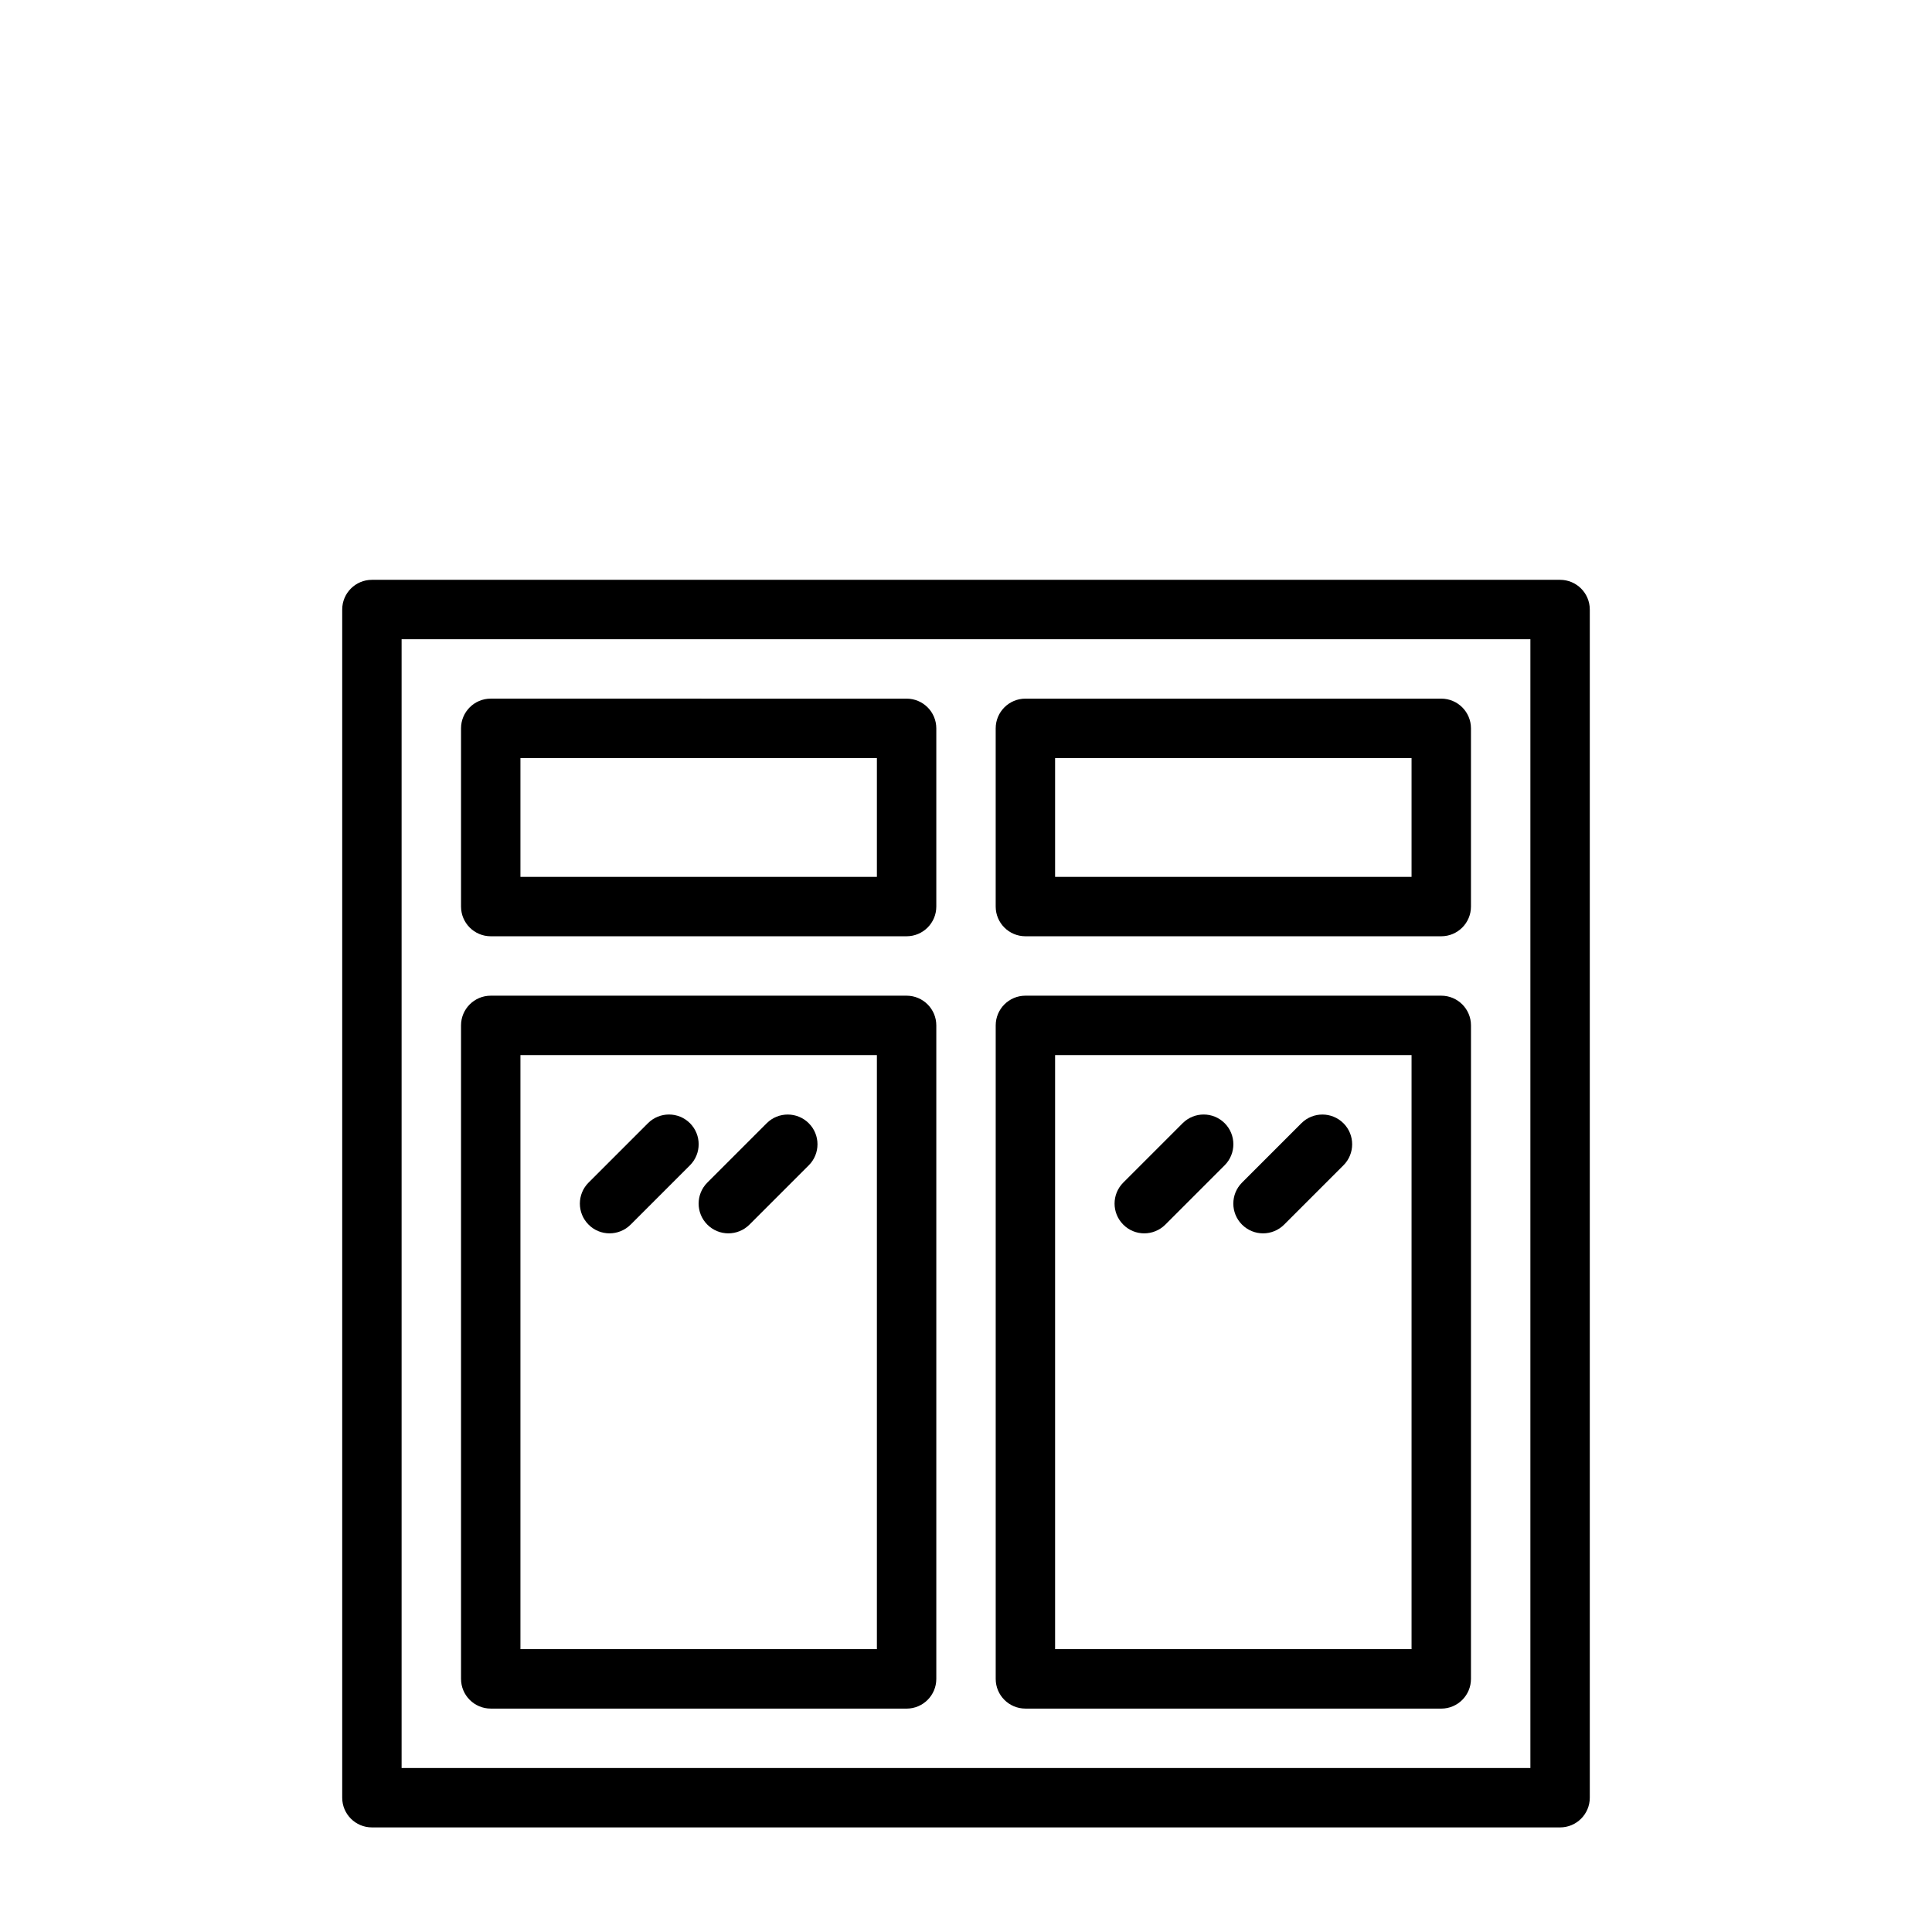 <?xml version="1.0" encoding="UTF-8"?>
<!-- The Best Svg Icon site in the world: iconSvg.co, Visit us! https://iconsvg.co -->
<svg fill="#000000" width="800px" height="800px" version="1.1" viewBox="144 144 512 512" xmlns="http://www.w3.org/2000/svg">
 <g>
  <path d="m557.44 297.66h-314.88c-4.344 0-7.871 3.527-7.871 7.871v314.88c0 4.344 3.527 7.871 7.871 7.871h314.88c4.344 0 7.871-3.527 7.871-7.871v-314.88c0-4.348-3.527-7.871-7.875-7.871zm-7.871 314.88h-299.14v-299.14h299.14z"/>
  <path d="m274.05 392.12h110.21c4.344 0 7.871-3.527 7.871-7.871v-47.23c0-4.344-3.527-7.871-7.871-7.871l-110.21-0.004c-4.344 0-7.871 3.527-7.871 7.871v47.23c0 4.352 3.523 7.875 7.871 7.875zm7.871-47.23h94.465v31.488h-94.465z"/>
  <path d="m415.74 392.12h110.21c4.344 0 7.871-3.527 7.871-7.871v-47.23c0-4.344-3.527-7.871-7.871-7.871h-110.21c-4.344 0-7.871 3.527-7.871 7.871v47.23c0 4.348 3.527 7.871 7.871 7.871zm7.871-47.23h94.465v31.488h-94.465z"/>
  <path d="m274.05 596.8h110.21c4.344 0 7.871-3.527 7.871-7.871v-173.19c0-4.344-3.527-7.871-7.871-7.871h-110.21c-4.344 0-7.871 3.527-7.871 7.871v173.18c0 4.348 3.523 7.875 7.871 7.875zm7.871-173.19h94.465v157.44h-94.465z"/>
  <path d="m415.74 596.8h110.21c4.344 0 7.871-3.527 7.871-7.871l0.004-173.19c0-4.344-3.527-7.871-7.871-7.871h-110.21c-4.344 0-7.871 3.527-7.871 7.871v173.18c-0.004 4.348 3.523 7.875 7.867 7.875zm7.871-173.19h94.465v157.44h-94.465z"/>
  <path d="m326.85 441.66c-3.07-3.07-8.062-3.07-11.133 0l-15.742 15.742c-3.07 3.07-3.07 8.062 0 11.133 1.527 1.543 3.543 2.316 5.559 2.316s4.031-0.77 5.574-2.297l15.742-15.742c3.07-3.09 3.07-8.066 0-11.152z"/>
  <path d="m347.19 441.66-15.742 15.742c-3.07 3.07-3.07 8.062 0 11.133 1.543 1.543 3.559 2.316 5.574 2.316 2.016 0 4.031-0.77 5.574-2.297l15.742-15.742c3.07-3.07 3.07-8.062 0-11.133-3.07-3.074-8.062-3.09-11.148-0.02z"/>
  <path d="m468.55 441.66c-3.07-3.07-8.062-3.07-11.133 0l-15.742 15.742c-3.07 3.07-3.07 8.062 0 11.133 1.527 1.543 3.543 2.316 5.559 2.316s4.031-0.77 5.574-2.297l15.742-15.742c3.07-3.09 3.07-8.066 0-11.152z"/>
  <path d="m488.89 441.66-15.742 15.742c-3.07 3.07-3.07 8.062 0 11.133 1.539 1.543 3.555 2.316 5.57 2.316s4.031-0.77 5.574-2.297l15.742-15.742c3.07-3.07 3.07-8.062 0-11.133-3.07-3.074-8.059-3.09-11.145-0.02z"/>
 </g>
</svg>